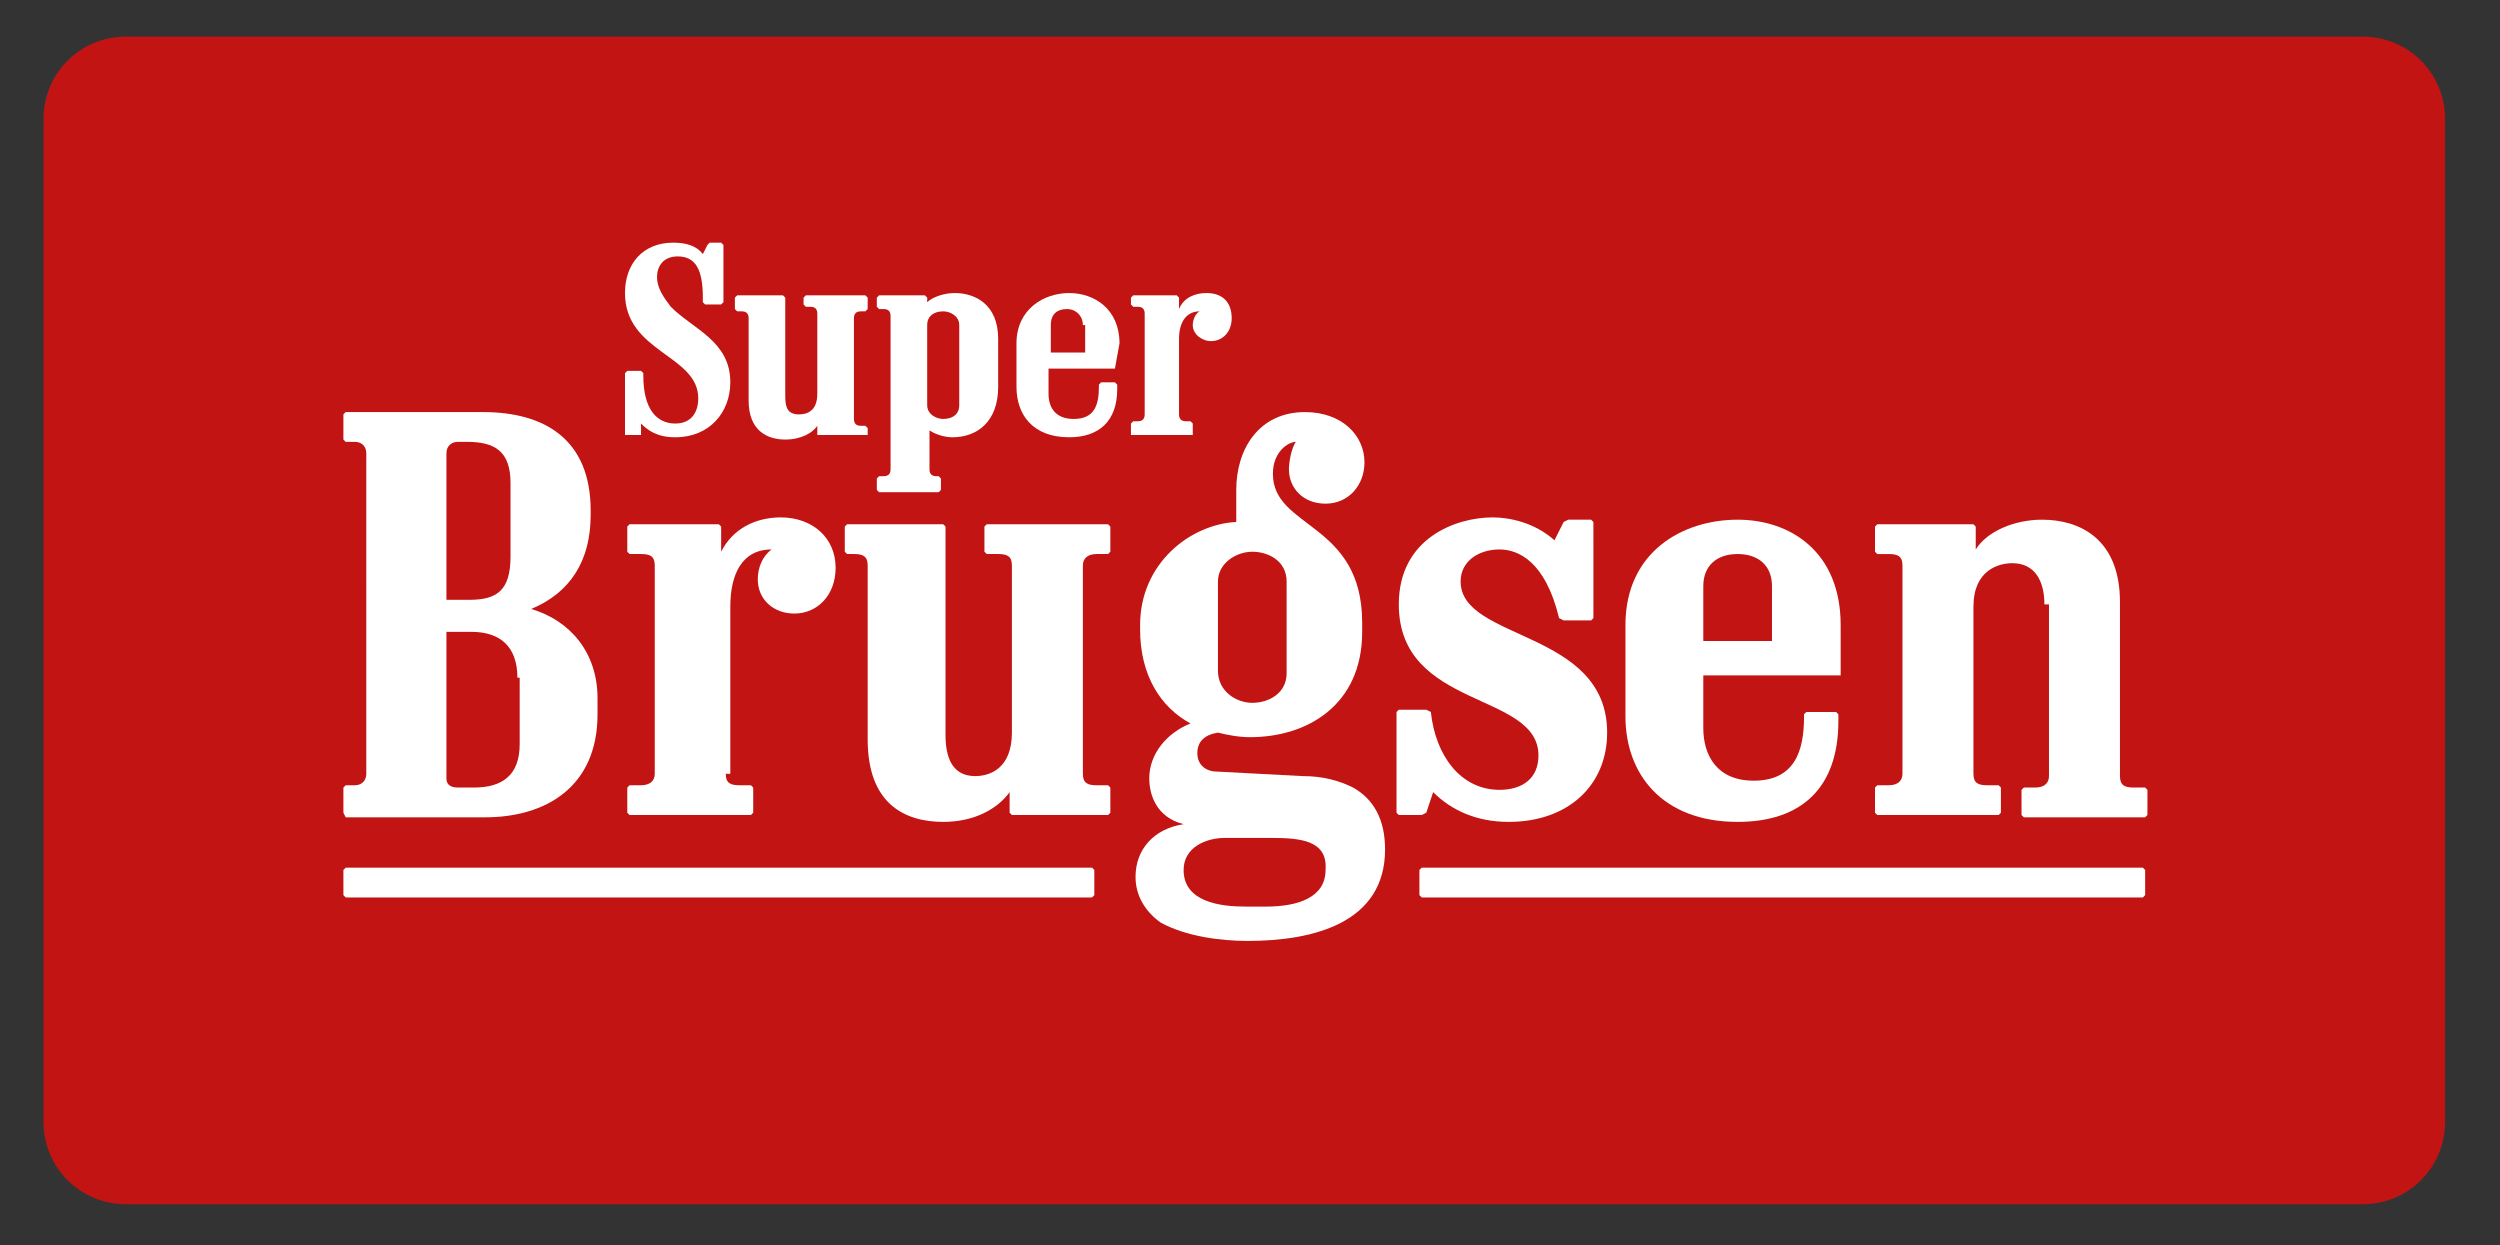<svg xml:space="preserve" style="enable-background:new 0 0 109.2 54.4;" viewBox="0 0 109.2 54.4" y="0px" x="0px" xmlns:xlink="http://www.w3.org/1999/xlink" xmlns="http://www.w3.org/2000/svg" version="1.1">
<rect x="0" y="0" width="109.2" height="54.4" fill="#333333" stroke="none"/>
<style type="text/css">
	.st0{fill:#C31414;}
	.st1{fill:#FFFFFF;}
</style>
<g id="BUND">
	<g>
		<path d="M106.8,49c0,2-1.6,3.6-3.6,3.6H5.5c-2,0-3.6-1.6-3.6-3.6V5.2c0-2,1.6-3.6,3.6-3.6h97.7c2,0,3.6,1.6,3.6,3.6
			V49z" class="st0"></path>
	</g>
</g>
<g id="LOGOER">
	<g>
		<path d="M22.6,29.6c0-1.4-0.8-2-2-2h-1.1v6.4c0,0.2,0.1,0.4,0.5,0.4h0.7c1.2,0,2-0.5,2-1.9V29.6z M22.3,21.1
			c0-1.4-0.7-1.8-1.9-1.8H20c-0.3,0-0.5,0.2-0.5,0.5v6.4h1c1.2,0,1.8-0.4,1.8-1.9V21.1z M21.1,18c2.7,0,4.7,1.2,4.7,4.3v0.2
			c0,2-0.9,3.4-2.6,4.1c1.7,0.5,2.9,1.9,2.9,3.9v0.7c0,3.2-2.3,4.5-4.9,4.5h-6.1L15,35.5v-1.1l0.1-0.1h0.4c0.3,0,0.5-0.2,0.5-0.5
			V19.8c0-0.3-0.2-0.5-0.5-0.5h-0.4L15,19.2v-1.1l0.1-0.1H21.1z" class="st1"></path>
		<path d="M31.7,33.8c0,0.4,0.2,0.5,0.6,0.5h0.5l0.1,0.1v1.1l-0.1,0.1h-5.3l-0.1-0.1v-1.1l0.1-0.1h0.5
			c0.4,0,0.6-0.2,0.6-0.5v-9.1c0-0.4-0.2-0.5-0.6-0.5h-0.5l-0.1-0.1V23l0.1-0.1h3.9l0.1,0.1v1.1c0.5-1,1.5-1.5,2.6-1.5
			c1.4,0,2.4,0.9,2.4,2.2c0,1.2-0.8,2-1.8,2c-0.9,0-1.6-0.6-1.6-1.5c0-0.5,0.2-1,0.6-1.3c-1.3,0-1.8,1.1-1.8,2.5V33.8z" class="st1"></path>
		<path d="M41.3,32.1c0,1,0.3,1.8,1.3,1.8c0.6,0,1.6-0.3,1.6-1.9v-7.3c0-0.4-0.2-0.5-0.6-0.5h-0.5l-0.1-0.1V23l0.1-0.1
			h5.3l0.1,0.1v1.1l-0.1,0.1h-0.5c-0.4,0-0.6,0.2-0.6,0.5v9.1c0,0.4,0.2,0.5,0.6,0.5h0.5l0.1,0.1v1.1l-0.1,0.1h-4.2l-0.1-0.1v-0.9
			c-0.5,0.7-1.5,1.3-2.9,1.3c-1.7,0-3.3-0.8-3.3-3.6v-7.6c0-0.4-0.2-0.5-0.6-0.5H37l-0.1-0.1V23l0.1-0.1h4.2l0.1,0.1V32.1z" class="st1"></path>
		<path d="M56.2,25.4c0-0.9-0.8-1.3-1.5-1.3c-0.7,0-1.5,0.5-1.5,1.3v3.9c0,0.9,0.8,1.4,1.5,1.4c0.7,0,1.5-0.4,1.5-1.3
			V25.4z M55.5,36.6c-0.1,0-1.8,0-2,0c-0.8,0-1.8,0.4-1.8,1.4c0,1.4,1.6,1.6,2.7,1.6h0.9c1.4,0,2.6-0.4,2.6-1.6
			C58,36.7,56.8,36.6,55.5,36.6 M54.5,41.1c-1.2,0-2.7-0.2-3.8-0.8c-0.7-0.5-1.1-1.2-1.1-2c0-1.2,0.8-2.1,2.1-2.3
			c-1.2-0.3-1.5-1.3-1.5-2c0-1.1,0.8-2,1.8-2.4c-1.3-0.7-2.2-2.1-2.2-4.1v-0.2c0-2.7,2.2-4.4,4.2-4.5v-1.4C54,19.6,55,18,57,18
			c1.6,0,2.6,1,2.6,2.2c0,1-0.7,1.8-1.7,1.8c-1,0-1.6-0.7-1.6-1.5c0-0.3,0.1-0.9,0.3-1.2c-0.3,0-1,0.4-1,1.4c0,2.4,3.9,2.1,3.9,6.5
			v0.4c0,3.2-2.4,4.6-4.9,4.6c-0.5,0-1-0.1-1.4-0.2c-0.6,0.1-0.9,0.4-0.9,0.9c0,0.6,0.5,0.8,0.8,0.8l3.8,0.2c0.9,0,1.6,0.2,2.2,0.5
			c0.9,0.5,1.4,1.4,1.4,2.7C60.5,40.3,57.4,41.1,54.5,41.1" class="st1"></path>
		<path d="M62.5,31.1c0.2,1.9,1.3,3.4,3,3.4c1,0,1.7-0.5,1.7-1.5c0-2.8-6.1-2-6.1-6.6c0-2.9,2.5-3.8,4.1-3.8
			c0.7,0,1.8,0.2,2.7,1l0.4-0.8l0.2-0.1h1l0.1,0.1V27l-0.1,0.1h-1.2L68.1,27c-0.6-2.5-1.8-3-2.6-3c-0.9,0-1.7,0.5-1.7,1.4
			c0,2.6,6.4,2.1,6.4,6.6c0,2.3-1.7,3.9-4.3,3.9c-1.4,0-2.5-0.5-3.3-1.3l-0.3,0.9l-0.2,0.1h-1l-0.1-0.1v-4.4l0.1-0.1h1.2L62.5,31.1z" class="st1"></path>
		<path d="M77.4,25.6c0-0.9-0.6-1.4-1.5-1.4c-0.9,0-1.5,0.5-1.5,1.4V28h3V25.6z M80.4,29.5h-6v2.3
			c0,1.2,0.6,2.3,2.2,2.3c1.8,0,2.2-1.3,2.2-2.8v-0.1l0.1-0.1h1.3l0.1,0.1v0.3c0,2.9-1.6,4.4-4.4,4.4c-3.3,0-4.9-2.1-4.9-4.6v-4
			c0-3.2,2.5-4.6,4.9-4.6c2.3,0,4.5,1.4,4.5,4.6v2.2L80.4,29.5z" class="st1"></path>
		<path d="M89.3,26.4c0-1-0.4-1.8-1.4-1.8c-0.6,0-1.7,0.3-1.7,1.9v7.3c0,0.4,0.2,0.5,0.6,0.5h0.5l0.1,0.1v1.1l-0.1,0.1
			h-5.3l-0.1-0.1v-1.1l0.1-0.1h0.5c0.4,0,0.6-0.2,0.6-0.5v-9.1c0-0.4-0.2-0.5-0.6-0.5h-0.5l-0.1-0.1V23l0.1-0.1h4.2l0.1,0.1V24
			c0.5-0.8,1.7-1.3,2.9-1.3c1.6,0,3.4,0.8,3.4,3.6v7.6c0,0.4,0.2,0.5,0.6,0.5h0.5l0.1,0.1v1.1l-0.1,0.1h-5.3l-0.1-0.1v-1.1l0.1-0.1
			h0.5c0.4,0,0.6-0.2,0.6-0.5V26.4z" class="st1"></path>
		<polygon points="15.1,39.2 15,39.1 15,38 15.1,37.9 47.7,37.9 47.8,38 47.8,39.1 47.7,39.2" class="st1"></polygon>
		<polygon points="62.1,39.2 62,39.1 62,38 62.1,37.9 93.6,37.9 93.7,38 93.7,39.1 93.6,39.2" class="st1"></polygon>
		<path d="M28,19L28,19L27.3,19L27.3,19v-2.7l0.1-0.1H28l0.1,0.1v0.1c0,1.5,0.6,2.1,1.4,2.1c0.7,0,1-0.5,1-1.1
			c0-1.9-3.2-2-3.2-4.6c0-1.3,0.8-2.2,2.1-2.2c0.5,0,1,0.1,1.3,0.5l0.2-0.4l0.1-0.1h0.5l0.1,0.1v2.5l-0.1,0.1h-0.7l-0.1-0.1V13
			c0-1.2-0.3-1.8-1.1-1.8c-0.6,0-0.9,0.4-0.9,0.9c0,0.5,0.3,0.9,0.6,1.3c1,1,2.6,1.5,2.6,3.3c0,1.3-0.9,2.4-2.4,2.4
			c-0.8,0-1.2-0.3-1.5-0.6L28,19z" class="st1"></path>
		<path d="M34.3,17.3c0,0.5,0.1,0.8,0.6,0.8c0.3,0,0.8-0.1,0.8-0.9v-3.5c0-0.2-0.1-0.3-0.3-0.3h-0.2l-0.1-0.1V13
			l0.1-0.1h2.6l0.1,0.1v0.5l-0.1,0.1h-0.2c-0.2,0-0.3,0.1-0.3,0.3v4.4c0,0.2,0.1,0.3,0.3,0.3h0.2l0.1,0.1V19L37.8,19h-2L35.7,19
			v-0.4c-0.2,0.3-0.7,0.6-1.4,0.6c-0.8,0-1.6-0.4-1.6-1.7v-3.6c0-0.2-0.1-0.3-0.3-0.3h-0.2l-0.1-0.1V13l0.1-0.1h2l0.1,0.1V17.3z" class="st1"></path>
		<path d="M41.9,14.2c0-0.4-0.4-0.6-0.7-0.6c-0.4,0-0.7,0.2-0.7,0.6v3.5c0,0.4,0.4,0.6,0.7,0.6c0.4,0,0.7-0.2,0.7-0.6
			V14.2z M38.9,13.8c0-0.2-0.1-0.3-0.3-0.3h-0.2l-0.1-0.1V13l0.1-0.1h2l0.1,0.1v0.2c0.2-0.2,0.7-0.4,1.2-0.4c0.9,0,1.9,0.5,1.9,2
			v2.1c0,1.5-0.9,2.2-2,2.2c-0.3,0-0.7-0.1-1-0.3v1.7c0,0.2,0.1,0.3,0.3,0.3H41l0.1,0.1v0.5L41,21.5h-2.6l-0.1-0.1v-0.5l0.1-0.1h0.2
			c0.2,0,0.3-0.1,0.3-0.3L38.9,13.8L38.9,13.8z" class="st1"></path>
		<path d="M47.3,14.2c0-0.4-0.3-0.7-0.7-0.7c-0.4,0-0.7,0.2-0.7,0.7v1.2h1.5V14.2z M48.7,16.1h-2.9v1.1
			c0,0.6,0.3,1.1,1.1,1.1c0.9,0,1.1-0.6,1.1-1.4v-0.1l0.1-0.1h0.6l0.1,0.1V17c0,1.4-0.8,2.1-2.1,2.1c-1.6,0-2.3-1-2.3-2.2V15
			c0-1.5,1.2-2.2,2.3-2.2c1.1,0,2.2,0.7,2.2,2.2L48.7,16.1L48.7,16.1z" class="st1"></path>
		<path d="M51.5,18.1c0,0.2,0.1,0.3,0.3,0.3H52l0.1,0.1V19L52,19h-2.6L49.4,19v-0.5l0.1-0.1h0.2c0.2,0,0.3-0.1,0.3-0.3
			v-4.4c0-0.2-0.1-0.3-0.3-0.3h-0.2l-0.1-0.1V13l0.1-0.1h1.9l0.1,0.1v0.5c0.2-0.5,0.7-0.7,1.2-0.7c0.7,0,1.1,0.4,1.1,1.1
			c0,0.6-0.4,1-0.9,1c-0.4,0-0.8-0.3-0.8-0.7c0-0.2,0.1-0.5,0.3-0.6c-0.6,0-0.9,0.5-0.9,1.2V18.1z" class="st1"></path>
	</g>
</g>
</svg>
